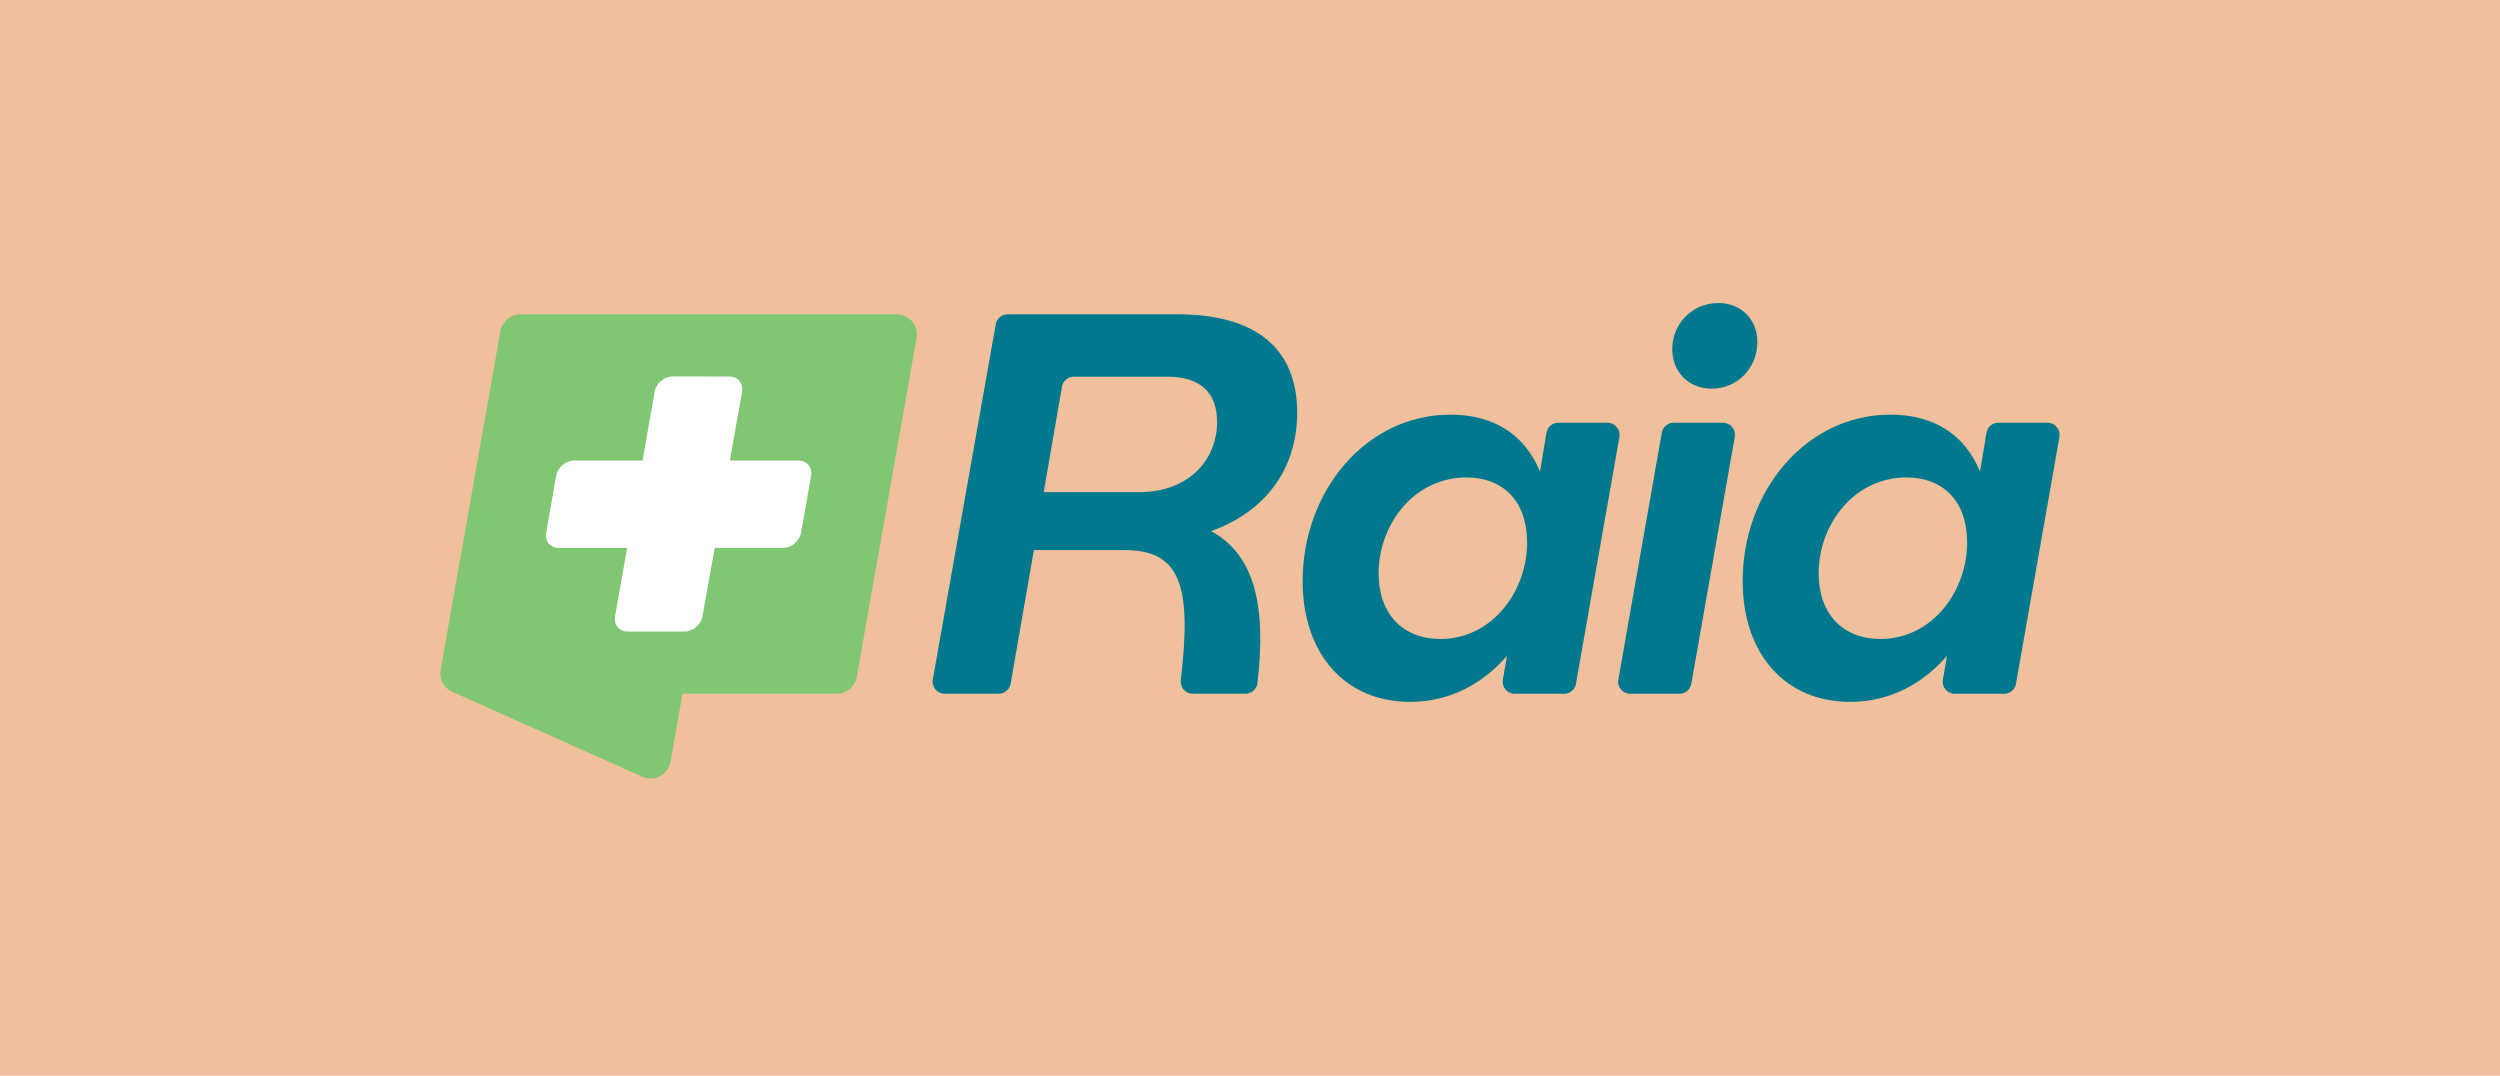 <?xml version="1.0" encoding="UTF-8"?><svg id="Layer_1" xmlns="http://www.w3.org/2000/svg" viewBox="0 0 292.54 125.87"><defs><style>.cls-1{fill:#fff;}.cls-2{fill:#00788e;}.cls-3{fill:#01788e;}.cls-4{fill:#80c673;}.cls-5{fill:#f0bf9b;}</style></defs><rect class="cls-5" y="0" width="292.54" height="125.87"/><g><g><path class="cls-2" d="M141.71,62.15c4.98,2.67,6.53,8.54,5.43,17.78-.08,.71-.68,1.24-1.39,1.24h-6.19c-.84,0-1.49-.73-1.39-1.56,1.33-11.24-.11-15.24-6.6-15.24h-10.59l-2.72,15.64c-.12,.67-.7,1.16-1.38,1.16h-6.35c-.87,0-1.53-.79-1.38-1.64l7.37-41.59c.12-.67,.7-1.16,1.38-1.16h19.94c8.94,0,13.95,3.87,13.95,11.48,0,6.79-3.87,11.67-10.08,13.89Zm.7-12.81c0-3.36-1.9-5.26-5.83-5.26h-10.93c-.68,0-1.26,.49-1.38,1.16l-2.14,12.35h11.16c5.64,0,9.13-3.61,9.13-8.24Z"/><path class="cls-3" d="M189.5,51.11l-5.09,28.91c-.12,.67-.7,1.16-1.38,1.16h-5.79c-.87,0-1.53-.78-1.38-1.64l.48-2.8c-2.85,3.3-6.72,5.39-11.35,5.39-7.55,0-12.56-5.58-12.56-14.14,0-10.46,7.36-19.47,17.31-19.47,5.2,0,8.75,2.47,10.46,6.66l.76-4.54c.11-.68,.7-1.17,1.38-1.17h5.77c.87,0,1.53,.79,1.38,1.64Zm-10.81,12.31c0-4.69-2.73-7.55-7.1-7.55-6.15,0-10.27,5.52-10.27,11.23,0,4.69,2.79,7.67,7.23,7.67,6.02,0,10.15-5.52,10.15-11.35Z"/><path class="cls-2" d="M195.84,49.47h5.78c.87,0,1.53,.79,1.38,1.64l-5.09,28.91c-.12,.67-.7,1.16-1.38,1.16h-5.78c-.87,0-1.53-.79-1.38-1.64l5.09-28.91c.12-.67,.7-1.16,1.38-1.16Zm-.16-8.62c0-2.98,2.35-5.39,5.39-5.39,2.73,0,4.57,1.97,4.57,4.57,0,3.04-2.35,5.45-5.33,5.45-2.73,0-4.63-1.97-4.63-4.63Z"/><path class="cls-2" d="M240.99,51.11l-5.09,28.91c-.12,.67-.7,1.16-1.38,1.16h-5.79c-.87,0-1.53-.78-1.38-1.64l.48-2.8c-2.85,3.3-6.72,5.39-11.35,5.39-7.55,0-12.56-5.58-12.56-14.14,0-10.46,7.36-19.47,17.31-19.47,5.2,0,8.75,2.47,10.46,6.66l.76-4.54c.11-.68,.7-1.17,1.38-1.17h5.77c.87,0,1.53,.79,1.38,1.64Zm-10.81,12.31c0-4.69-2.73-7.55-7.1-7.55-6.15,0-10.27,5.52-10.27,11.23,0,4.69,2.79,7.67,7.23,7.67,6.02,0,10.15-5.52,10.15-11.35Z"/></g><path class="cls-4" d="M104.91,36.78H60.91c-.74,0-1.41,.35-1.84,.89-.26,.3-.44,.68-.52,1.11l-6.99,39.62c-.16,.88,.21,1.76,.9,2.28,.06,.04,.11,.08,.18,.12,.09,.06,.18,.11,.28,.15h0l22.25,9.94c1.4,.62,3.01-.23,3.28-1.74l1.41-7.98h18.07c1.14,0,2.12-.82,2.32-1.94l7-39.69c.25-1.44-.85-2.76-2.32-2.76Z"/><path class="cls-1" d="M93.42,53.89h-8.01l1.42-8.05c.17-.98-.48-1.78-1.46-1.78-1.74,0-4.91,0-6.66-.01-.99,0-1.93,.8-2.1,1.78l-1.42,8.06h-8.01c-.98,0-1.92,.79-2.1,1.78l-1.17,6.67c-.17,.98,.48,1.78,1.47,1.78h8.01l-1.04,5.84-.38,2.16c-.17,.98,.48,1.78,1.47,1.78h6.66c.98,0,1.92-.8,2.1-1.78l1.43-8.01h8.01c.98,0,1.92-.8,2.1-1.78l1.17-6.66c.17-.98-.48-1.78-1.47-1.78Z"/></g></svg>